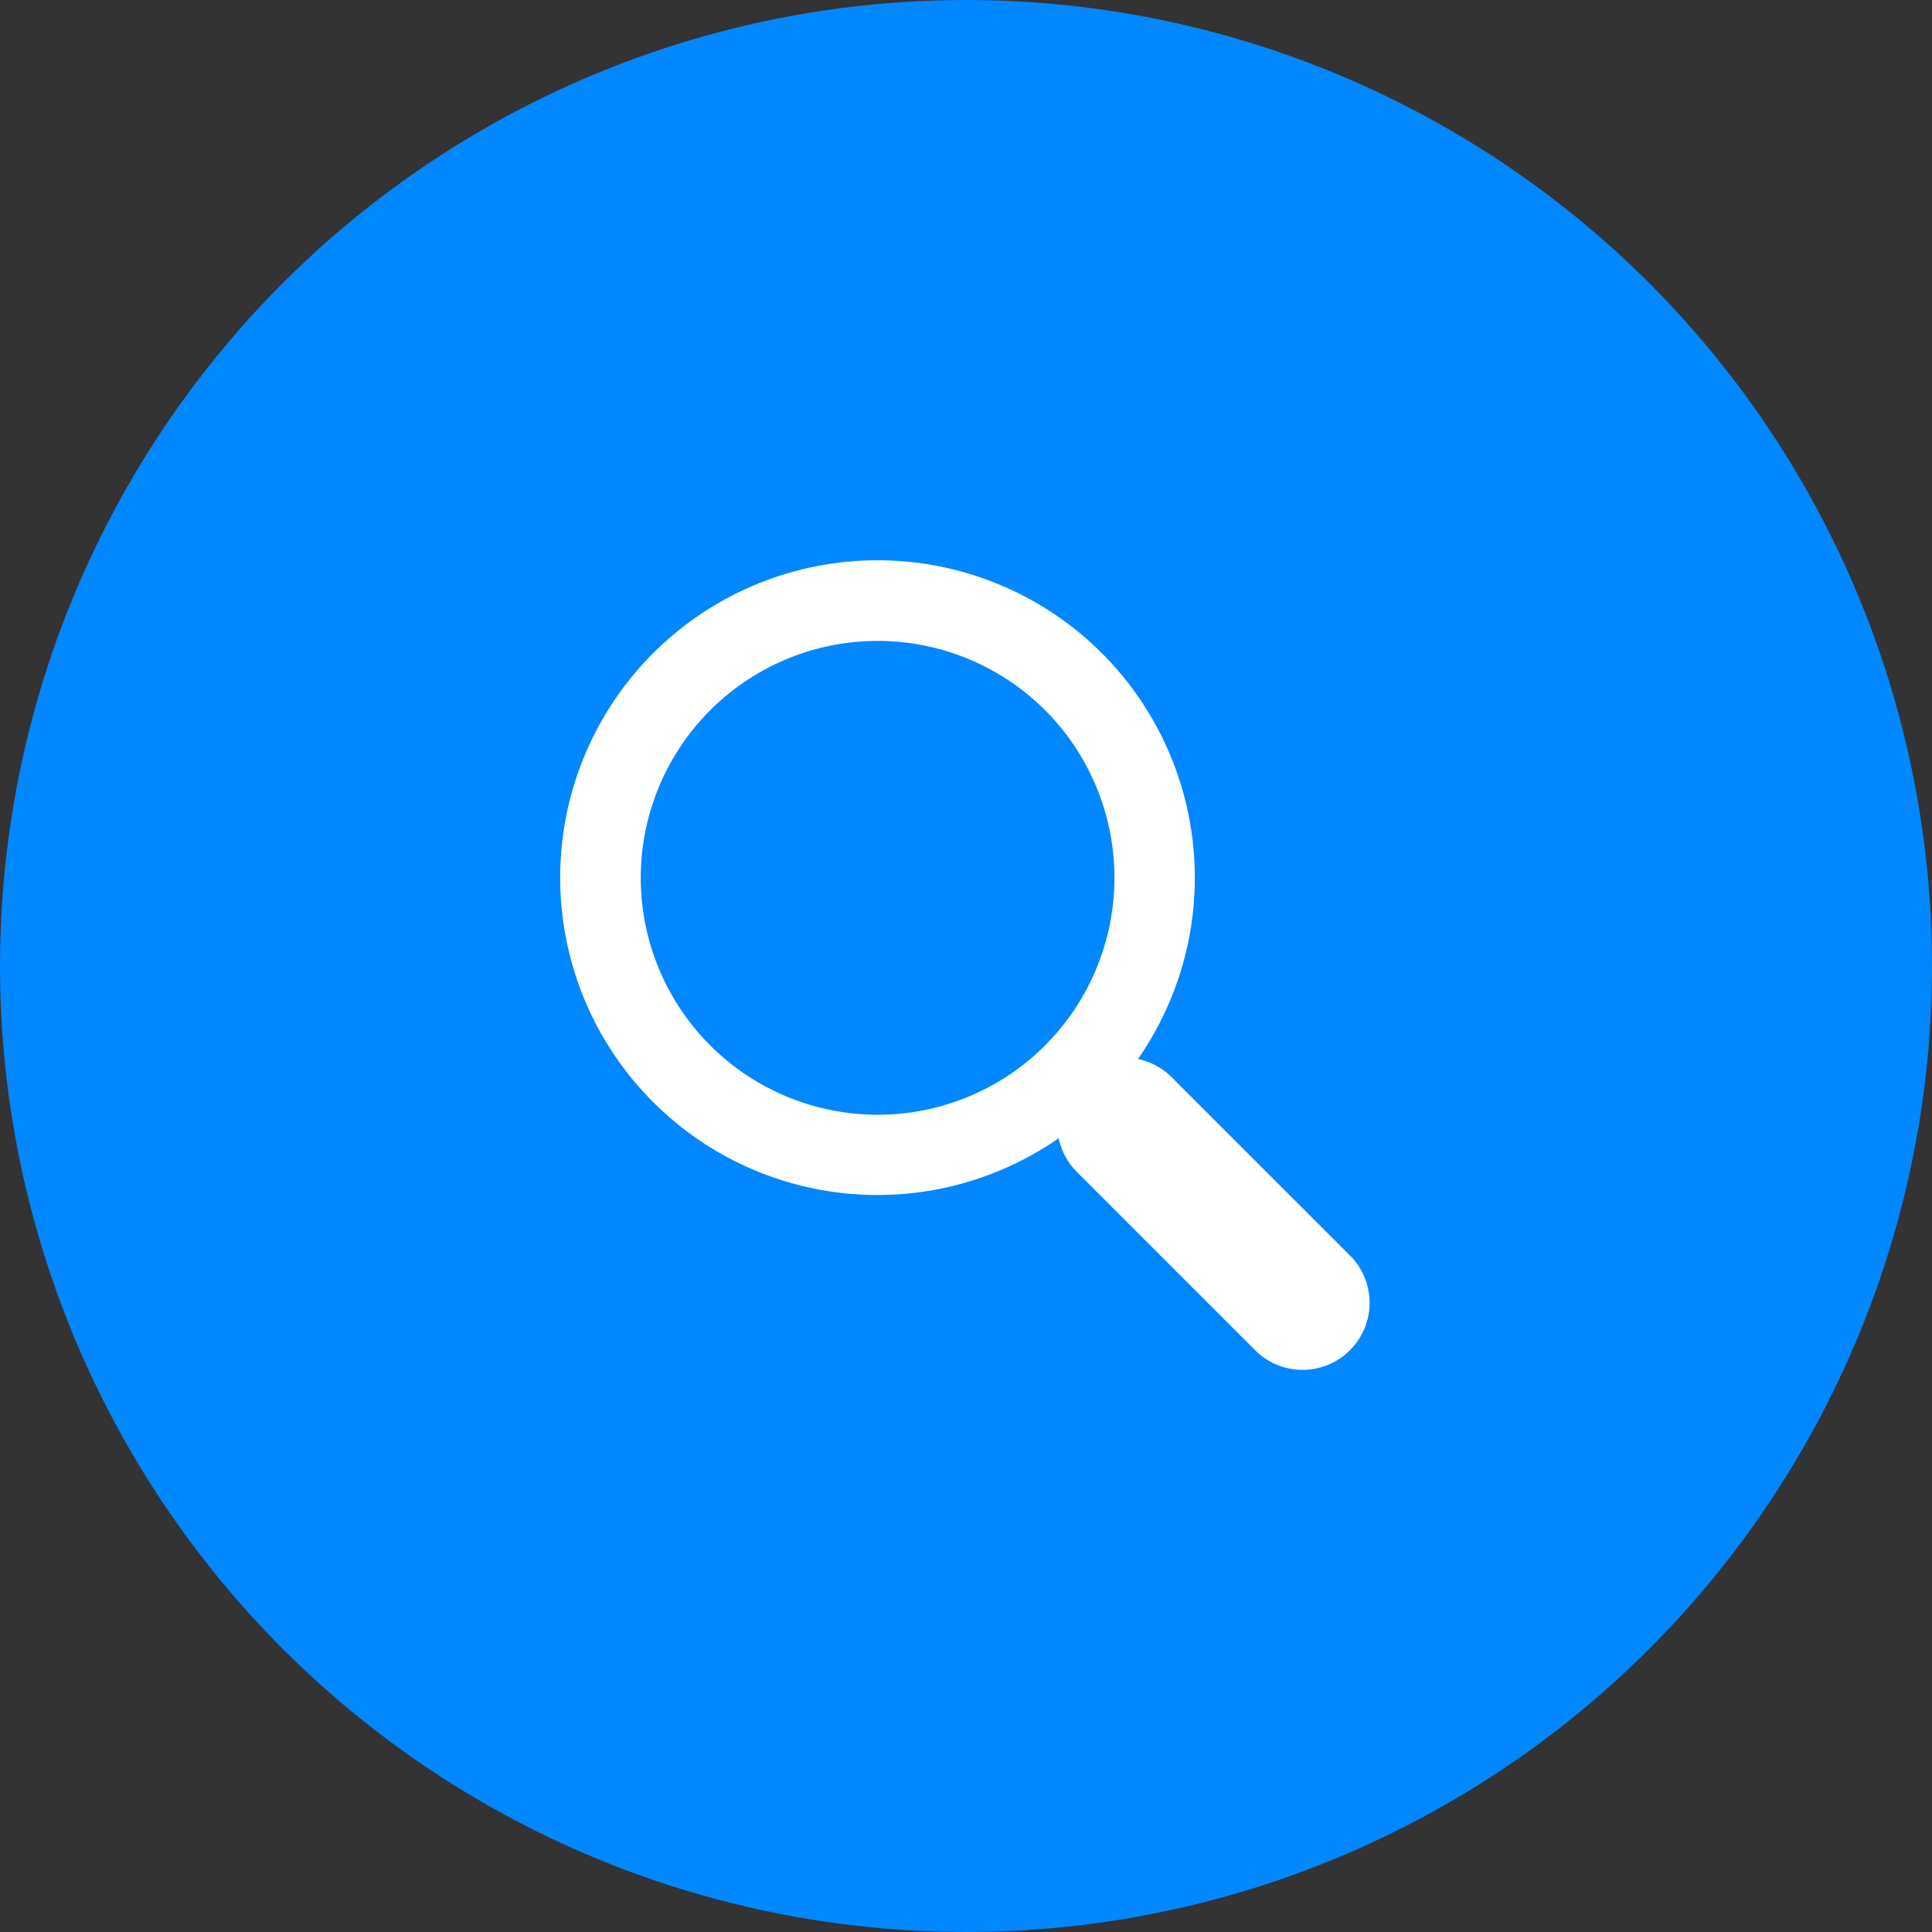 <svg xmlns="http://www.w3.org/2000/svg" width="104" height="104" viewBox="0 0 104 104"><rect x="0" y="0" width="104" height="104" fill="#333333" stroke="none"/><g id="Grupo_17080" data-name="Grupo 17080" transform="translate(-392 -8928.396)"><circle id="Elipse_19" data-name="Elipse 19" cx="52" cy="52" r="52" transform="translate(392 8928.396)" fill="#0187ff"></circle><g id="magnifying-glass" transform="translate(422.172 8958.567)"><path id="Caminho_1641" data-name="Caminho 1641" d="M29.154,5a17.084,17.084,0,1,0-2.336,26.1,3.6,3.6,0,0,0,.976,1.81l9.7,9.7a3.609,3.609,0,0,0,5.1-5.1l-9.7-9.7a3.608,3.608,0,0,0-1.809-.973A17.1,17.1,0,0,0,29.154,5Zm-3.062,21.1a12.753,12.753,0,1,1,0-18.035A12.767,12.767,0,0,1,26.092,26.094Z" transform="translate(0 0)" fill="#fff"></path></g></g></svg>